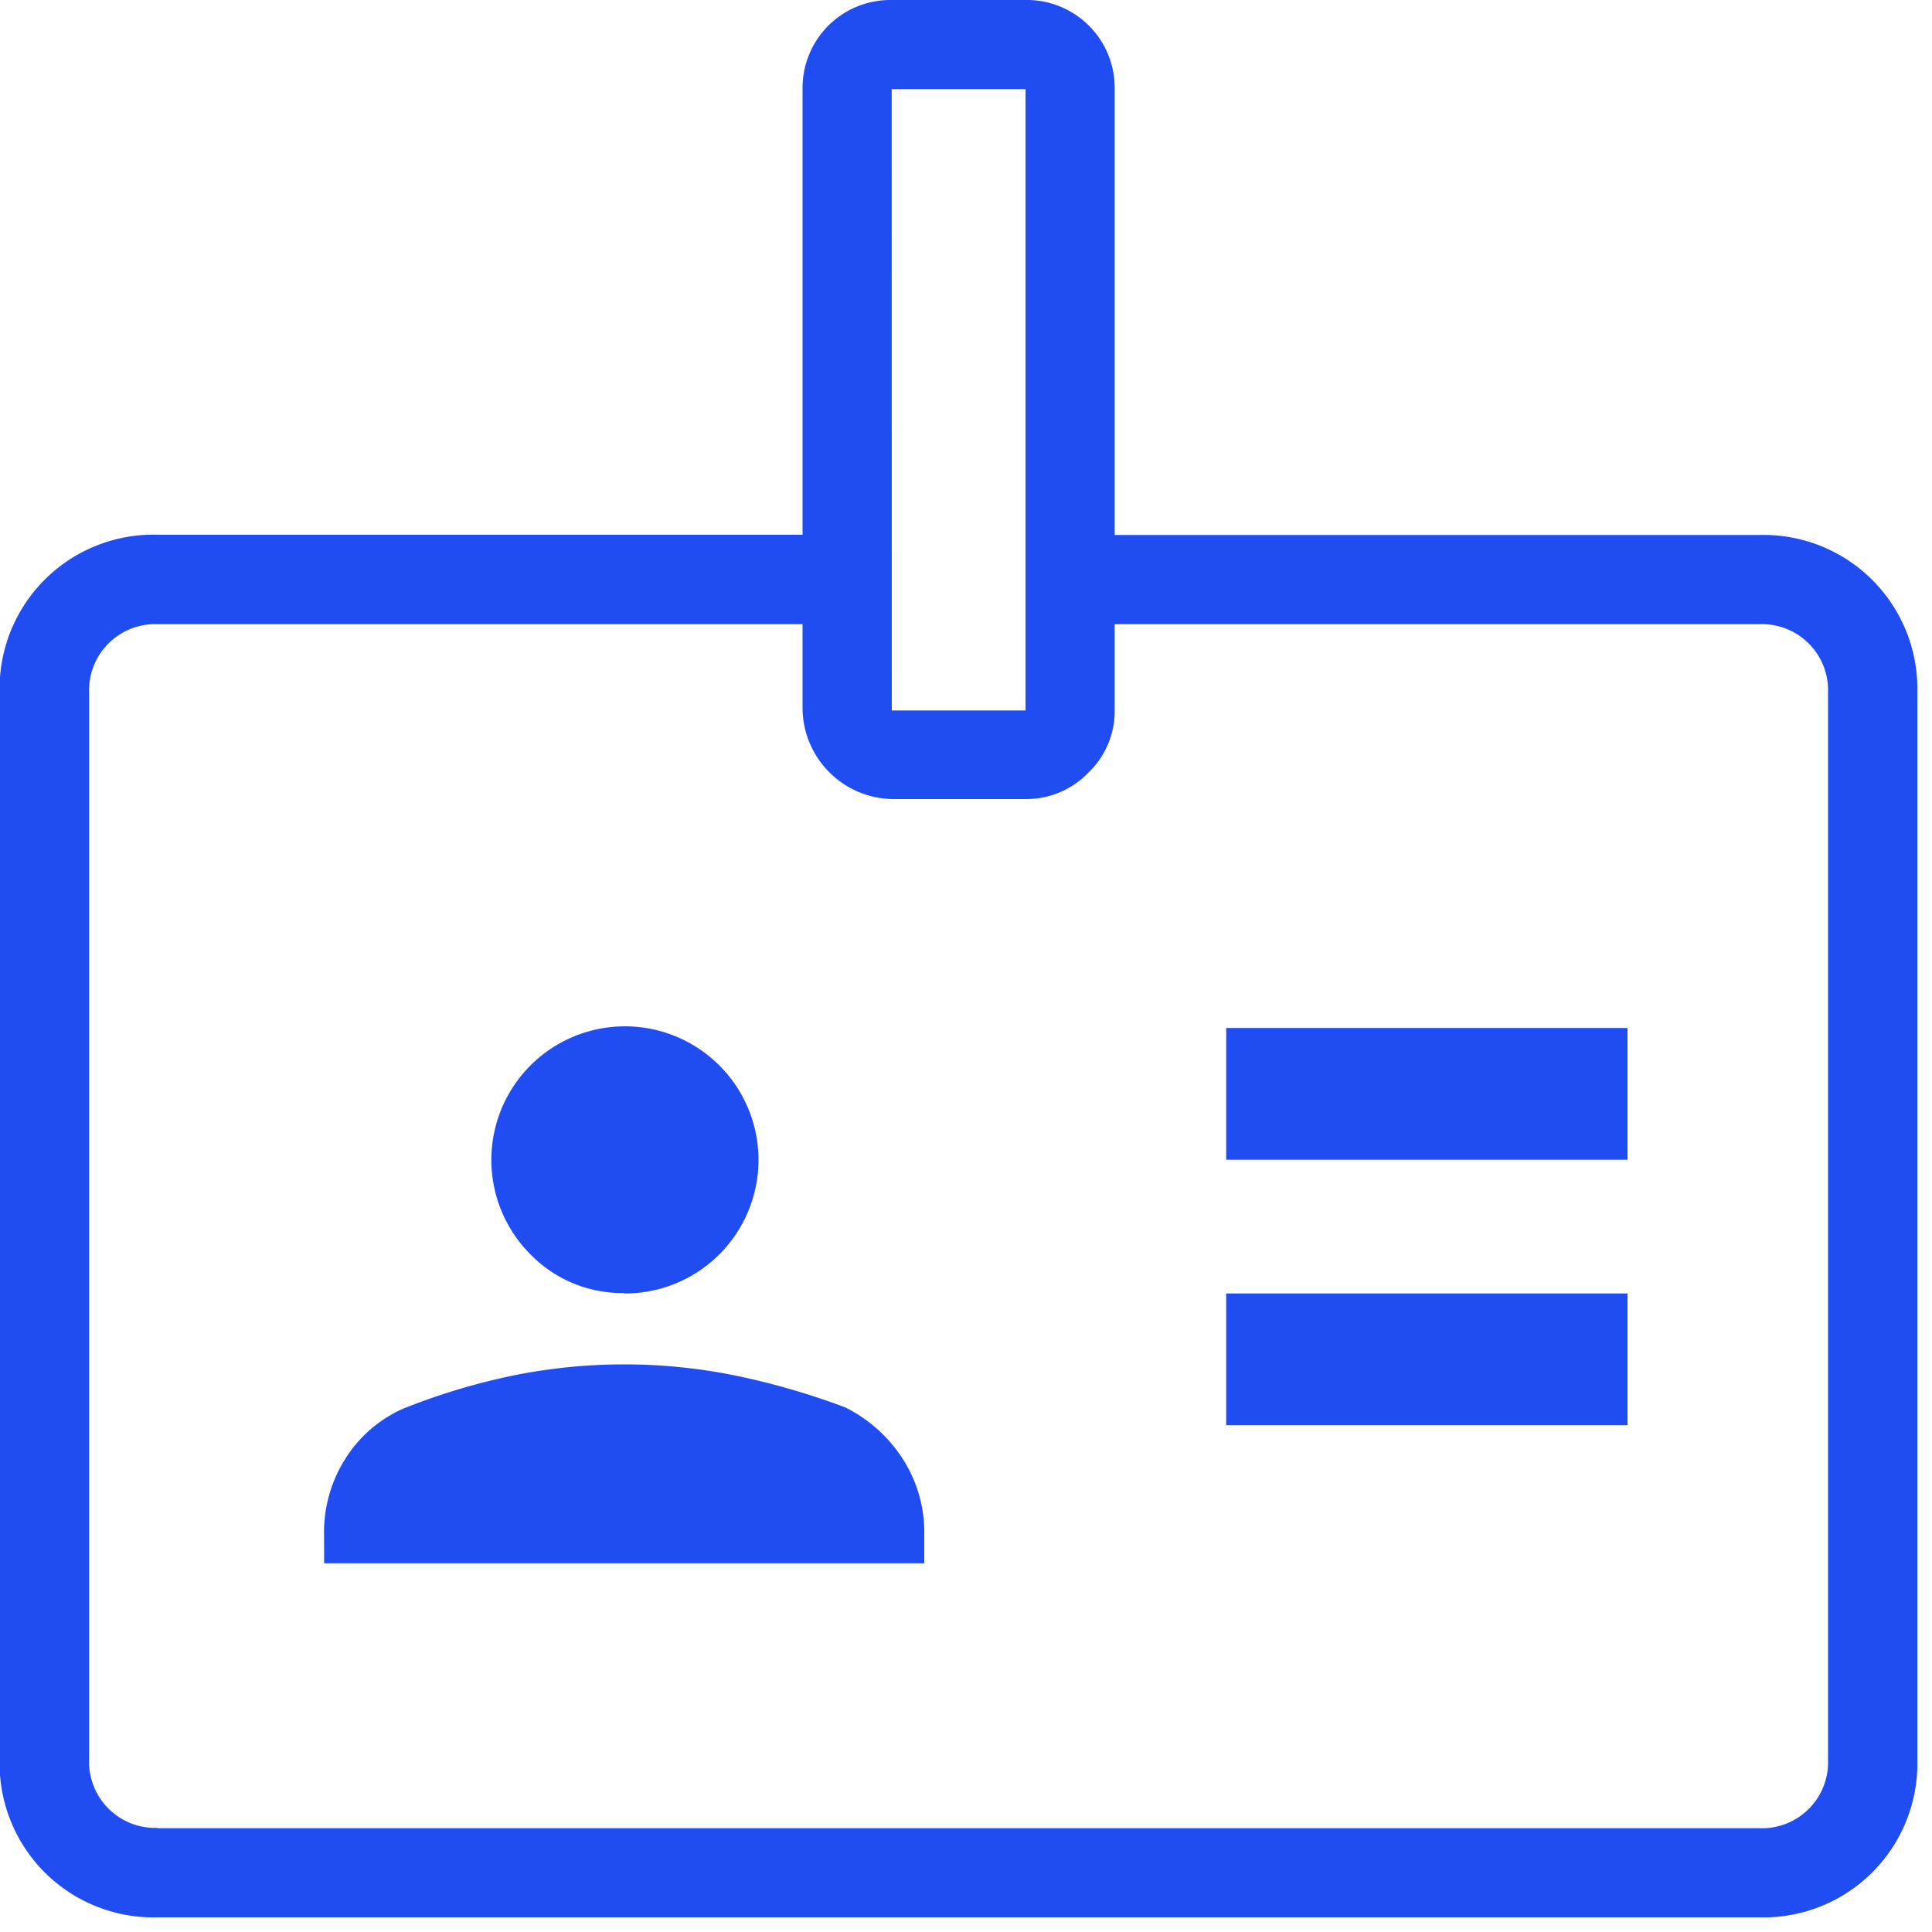 <svg xmlns="http://www.w3.org/2000/svg" width="22" height="22" viewBox="0 0 22 22">
  <g id="Grupo_1508" data-name="Grupo 1508" transform="translate(17108 23686)">
    <rect id="Rectángulo_320" data-name="Rectángulo 320" width="22" height="22" transform="translate(-17108 -23686)" fill="none"/>
    <path id="Trazado_2843" data-name="Trazado 2843" d="M8.763,28.8a1.752,1.752,0,0,1-1.8-1.8V14.856a1.752,1.752,0,0,1,1.8-1.8h7.343V7.982a1,1,0,0,1,1.015-1.015h1.523A1,1,0,0,1,19.66,7.982v5.077H27a1.752,1.752,0,0,1,1.8,1.8V27A1.752,1.752,0,0,1,27,28.8Zm0-1.015H27A.752.752,0,0,0,27.783,27V14.856A.752.752,0,0,0,27,14.075H19.66v.976a.969.969,0,0,1-.3.715.981.981,0,0,1-.711.3H17.121a1.042,1.042,0,0,1-1.015-1.015v-.976H8.763a.752.752,0,0,0-.781.781V27a.752.752,0,0,0,.781.781Zm1.895-3.017h6.834v-.339a1.54,1.54,0,0,0-.24-.841,1.66,1.66,0,0,0-.658-.594,8.357,8.357,0,0,0-1.237-.36,6.362,6.362,0,0,0-2.565,0,7.371,7.371,0,0,0-1.237.375,1.489,1.489,0,0,0-.658.573,1.561,1.561,0,0,0-.24.848Zm10.272-1.572H25.5v-1.5h-4.57Zm-6.854-1.5a1.521,1.521,0,1,0-1.068-.445A1.457,1.457,0,0,0,14.075,21.691Zm6.854-1.523H25.5v-1.5h-4.57Zm-3.808-5.116h1.523V7.982H17.121Z" transform="translate(-17114.967 -23692.967)" fill="#204df1"/>
  </g>
</svg>
